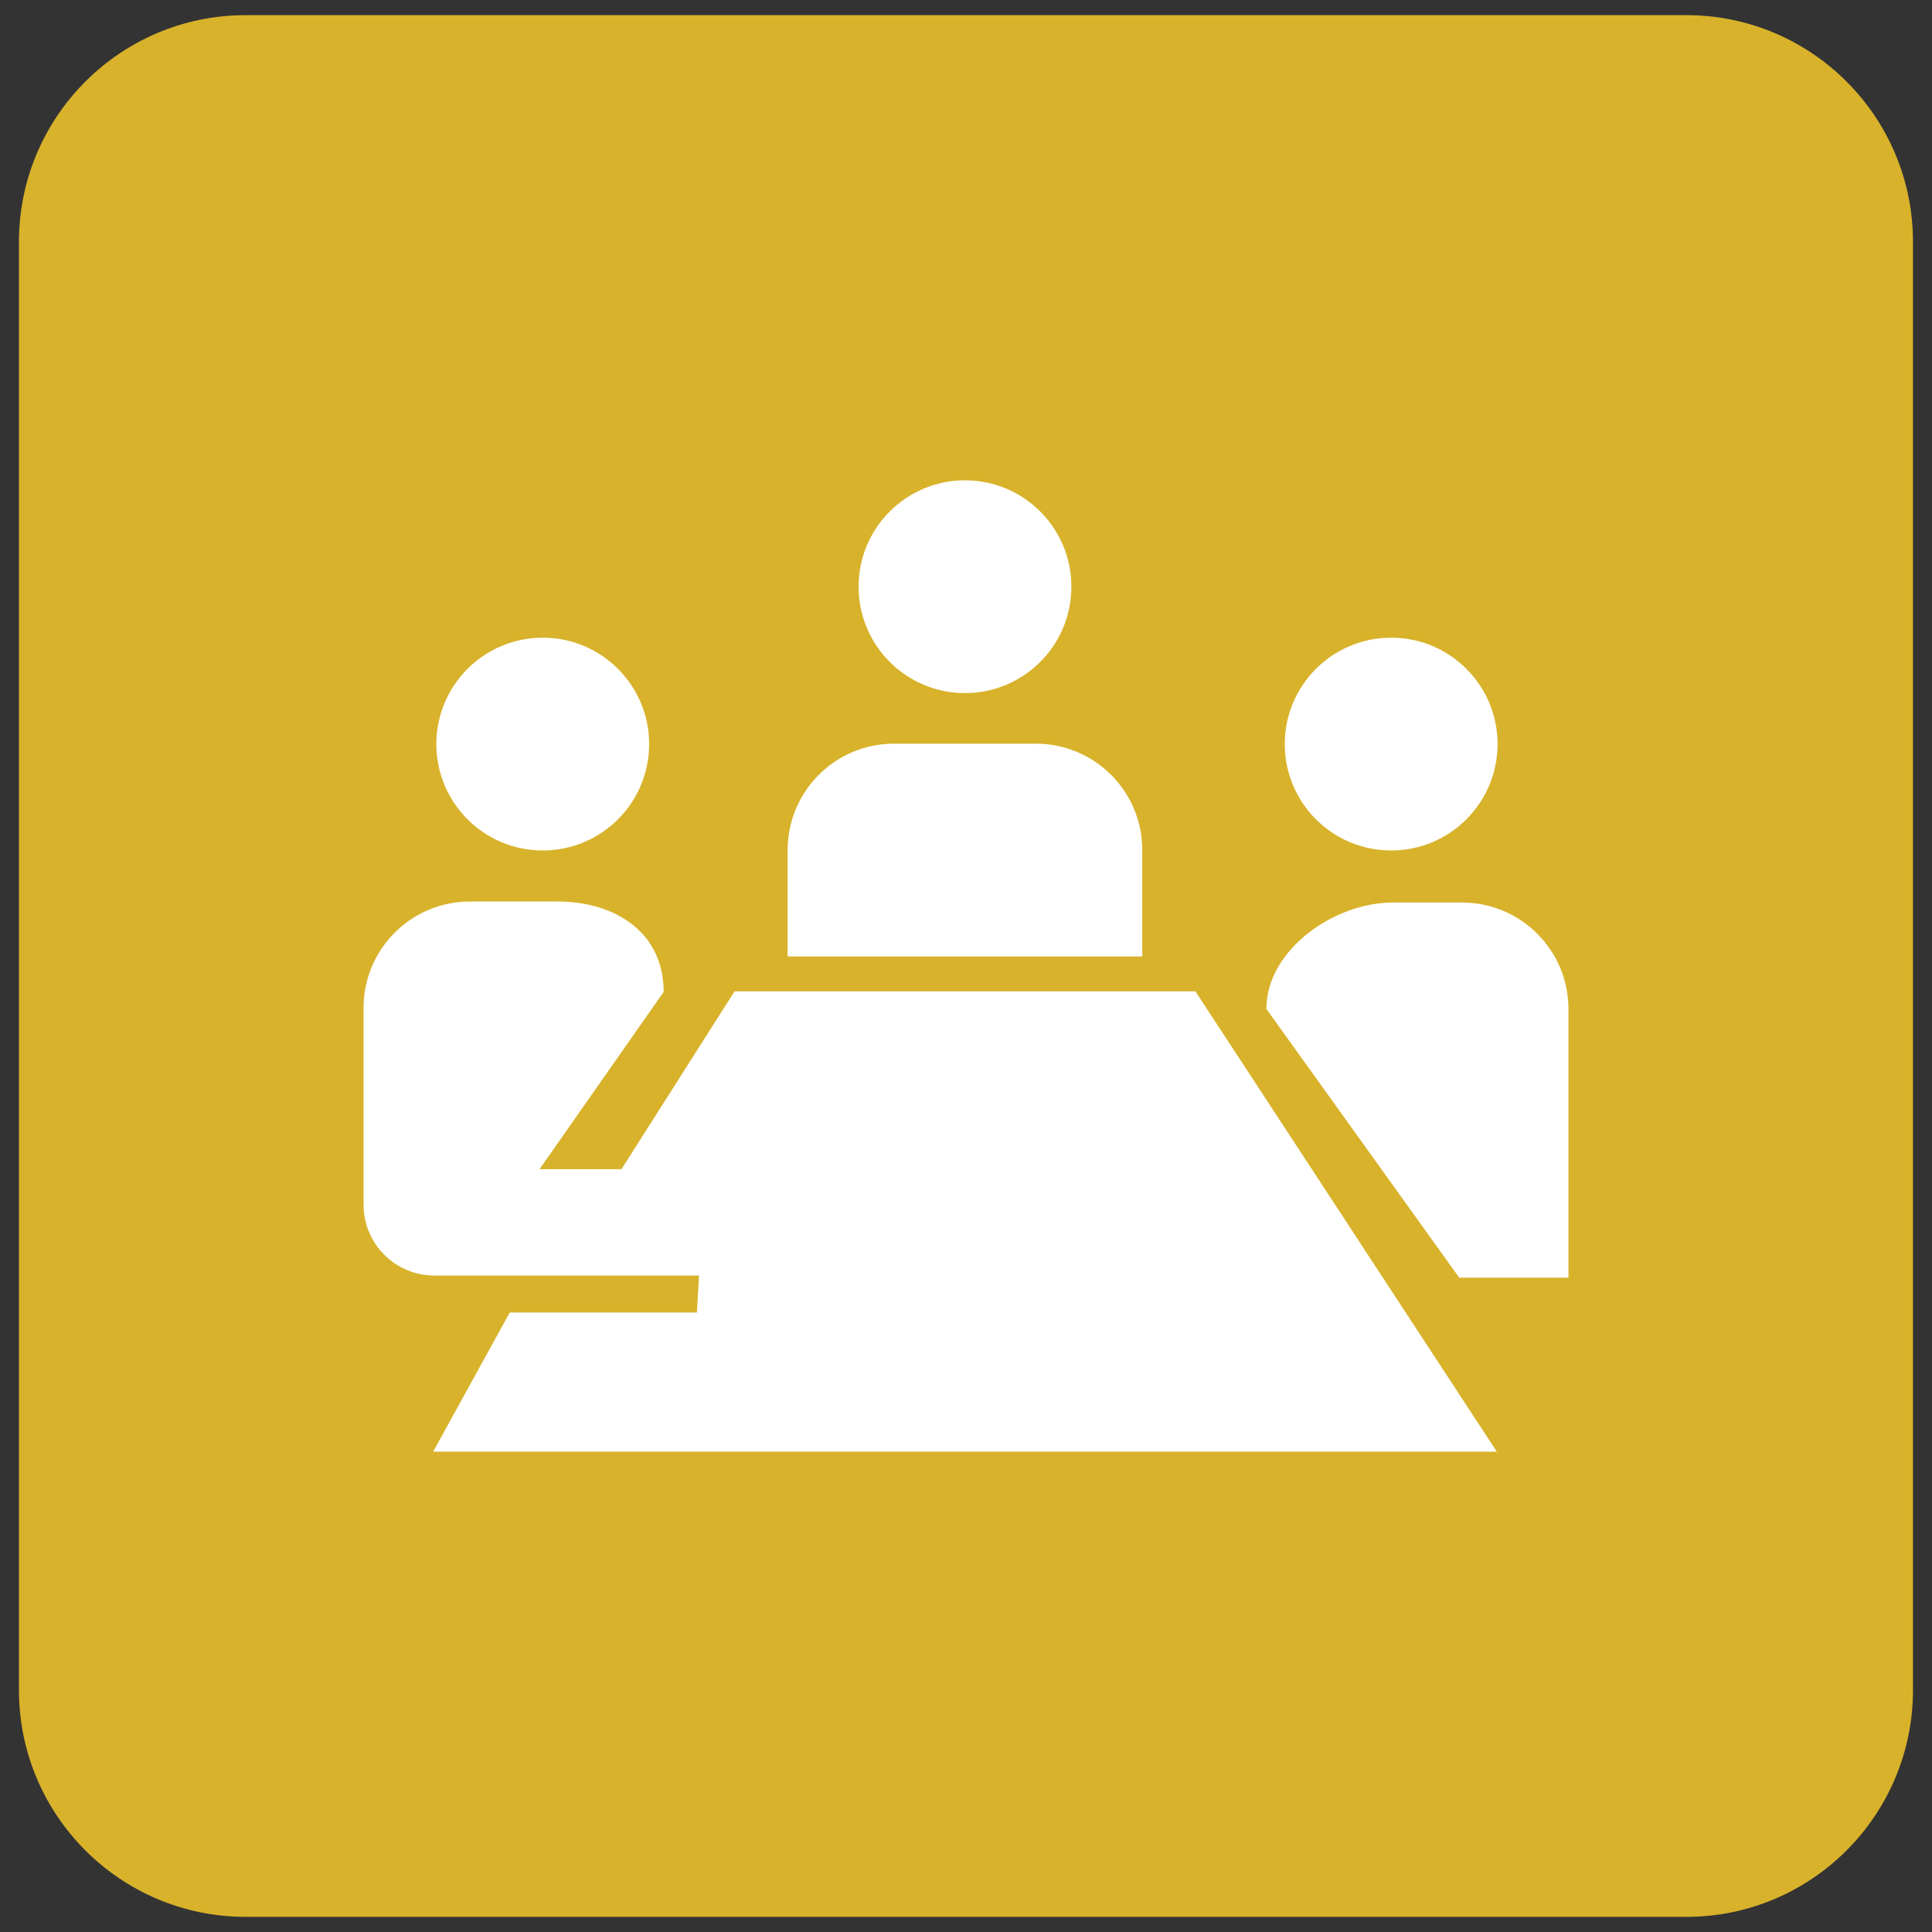 <?xml version="1.0" encoding="utf-8"?>
<!-- Generator: Adobe Illustrator 24.3.0, SVG Export Plug-In . SVG Version: 6.00 Build 0)  -->
<svg version="1.1" id="Слой_1" xmlns="http://www.w3.org/2000/svg" xmlns:xlink="http://www.w3.org/1999/xlink" x="0px" y="0px"
	 viewBox="0 0 283.46 283.46" style="enable-background:new 0 0 283.46 283.46;" xml:space="preserve">
<rect x="0" y="0" width="283.46" height="283.46" fill="#333333" stroke="none"/>
<style type="text/css">
	.st0{fill:#D8B22B;}
	.st1{fill:#FFFFFF;}
</style>
<g>
	<path class="st0" d="M247.4,281.24H36.05c-18.37,0-33.27-14.9-33.27-33.27V35.49c0-18.37,14.9-33.27,33.27-33.27H247.4
		c18.37,0,33.27,14.9,33.27,33.27v212.48C280.66,266.35,265.77,281.24,247.4,281.24z"/>
</g>
<g>
	<circle class="st1" cx="204.11" cy="109.17" r="15.61"/>
	<circle class="st1" cx="141.58" cy="86.08" r="15.61"/>
	<path class="st1" d="M167.59,140.33v-15.61c0-8.62-6.99-15.61-15.61-15.61h-20.81c-8.62,0-15.61,6.99-15.61,15.61v15.61H167.59z"/>
	<circle class="st1" cx="79.63" cy="109.17" r="15.61"/>
	<path class="st1" d="M214.72,132.42h-10.4c-8.61,0-18.52,6.99-18.52,15.61l28.3,39.43h16.02v-39.43
		C230.12,139.49,223.25,132.54,214.72,132.42z M107.77,145.45l-16.59,26.09H79.16l18.21-26.01c0-8.64-6.97-13.26-15.61-13.26H68.95
		c-8.62,0-15.61,6.99-15.61,15.61v28.87c0,5.75,4.66,10.4,10.4,10.4h38.82l-0.31,5.42H74.79l-11.24,20.42h156.06l-44.22-67.54
		C175.39,145.45,107.77,145.45,107.77,145.45z"/>
</g>
</svg>
